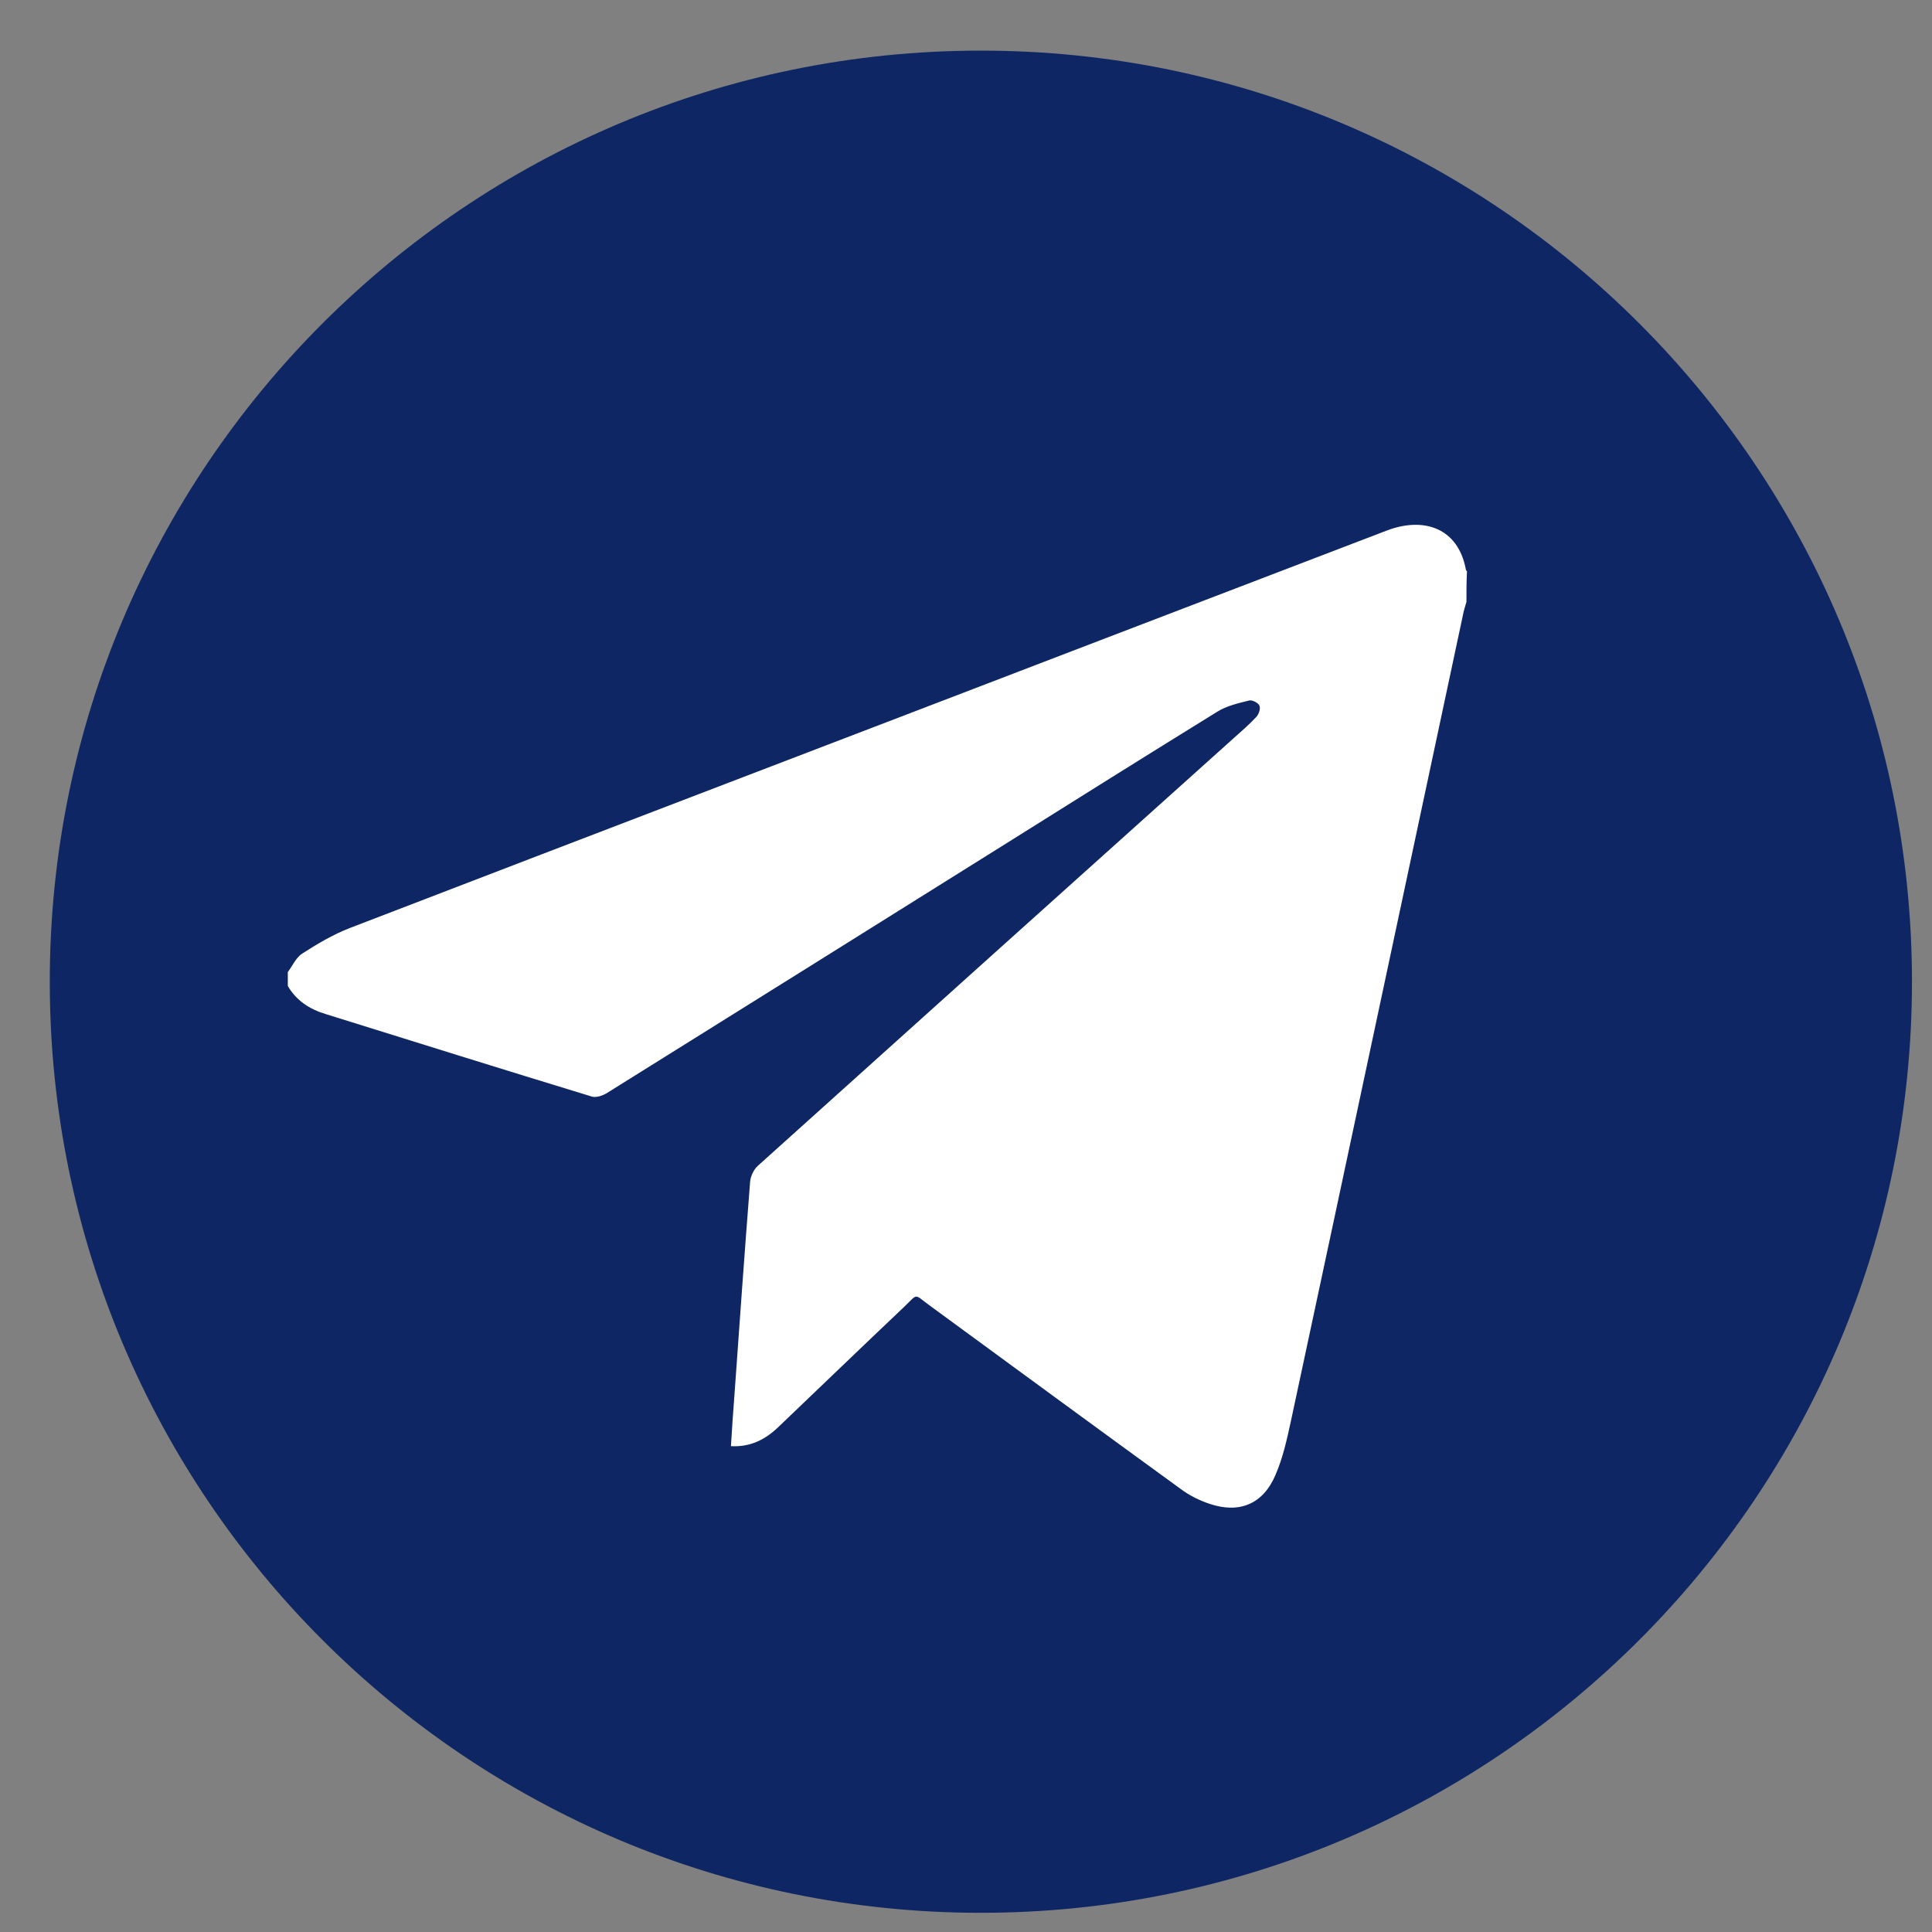 <svg width="30" height="30" viewBox="0 0 30 30" fill="none" xmlns="http://www.w3.org/2000/svg"><rect x="0" y="0" width="30" height="30" fill="#808080" stroke="none"/><g id="Group 529"><circle id="Ellipse 2" cx="15.231" cy="15.244" r="12.572" fill="#fff"/><path id="Vector" d="M15.231.786C7.248.786.773 7.261.773 15.244c0 7.983 6.475 14.458 14.458 14.458 7.983.0 14.458-6.475 14.458-14.458.0-7.983-6.475-14.458-14.458-14.458zM22.771 9.345C22.754 9.411 22.729 9.477 22.717 9.548 21.826 13.719 20.94 17.895 20.045 22.067 19.983 22.352 19.921 22.638 19.805 22.904 19.614 23.355 19.245 23.508 18.781 23.351 18.62 23.297 18.462 23.218 18.326 23.115 17.025 22.17 15.728 21.218 14.432 20.269 14.183 20.087 14.262 20.082 14.034 20.298 13.379 20.919 12.733 21.541 12.083 22.162 11.884 22.352 11.652 22.473 11.35 22.456 11.366 22.191 11.383 21.938 11.403 21.681 11.482 20.571 11.561 19.457 11.648 18.347 11.656 18.264 11.702 18.164 11.764 18.106c2.461-2.216 4.93-4.433 7.394-6.645C19.278 11.354 19.399 11.25 19.51 11.13 19.548 11.089 19.577 11.002 19.556 10.956 19.539 10.915 19.444 10.865 19.399 10.877 19.229 10.919 19.047 10.96 18.901 11.052 17.808 11.727 16.718 12.41 15.629 13.094c-2.071 1.297-4.138 2.589-6.21 3.882C9.357 17.013 9.262 17.046 9.195 17.029 7.812 16.607 6.432 16.176 5.053 15.745 4.808 15.671 4.601 15.538 4.469 15.31c0-.07.0-.145.0-.215C4.543 14.995 4.597 14.867 4.696 14.805 4.928 14.656 5.173 14.511 5.43 14.411 9.315 12.916 13.201 11.433 17.087 9.941 18.57 9.374 20.053 8.806 21.532 8.239 22.108 8.019 22.642 8.197 22.762 8.844 22.762 8.856 22.775 8.864 22.779 8.872 22.771 9.034 22.771 9.187 22.771 9.345z" fill="#0e2663"/></g></svg>